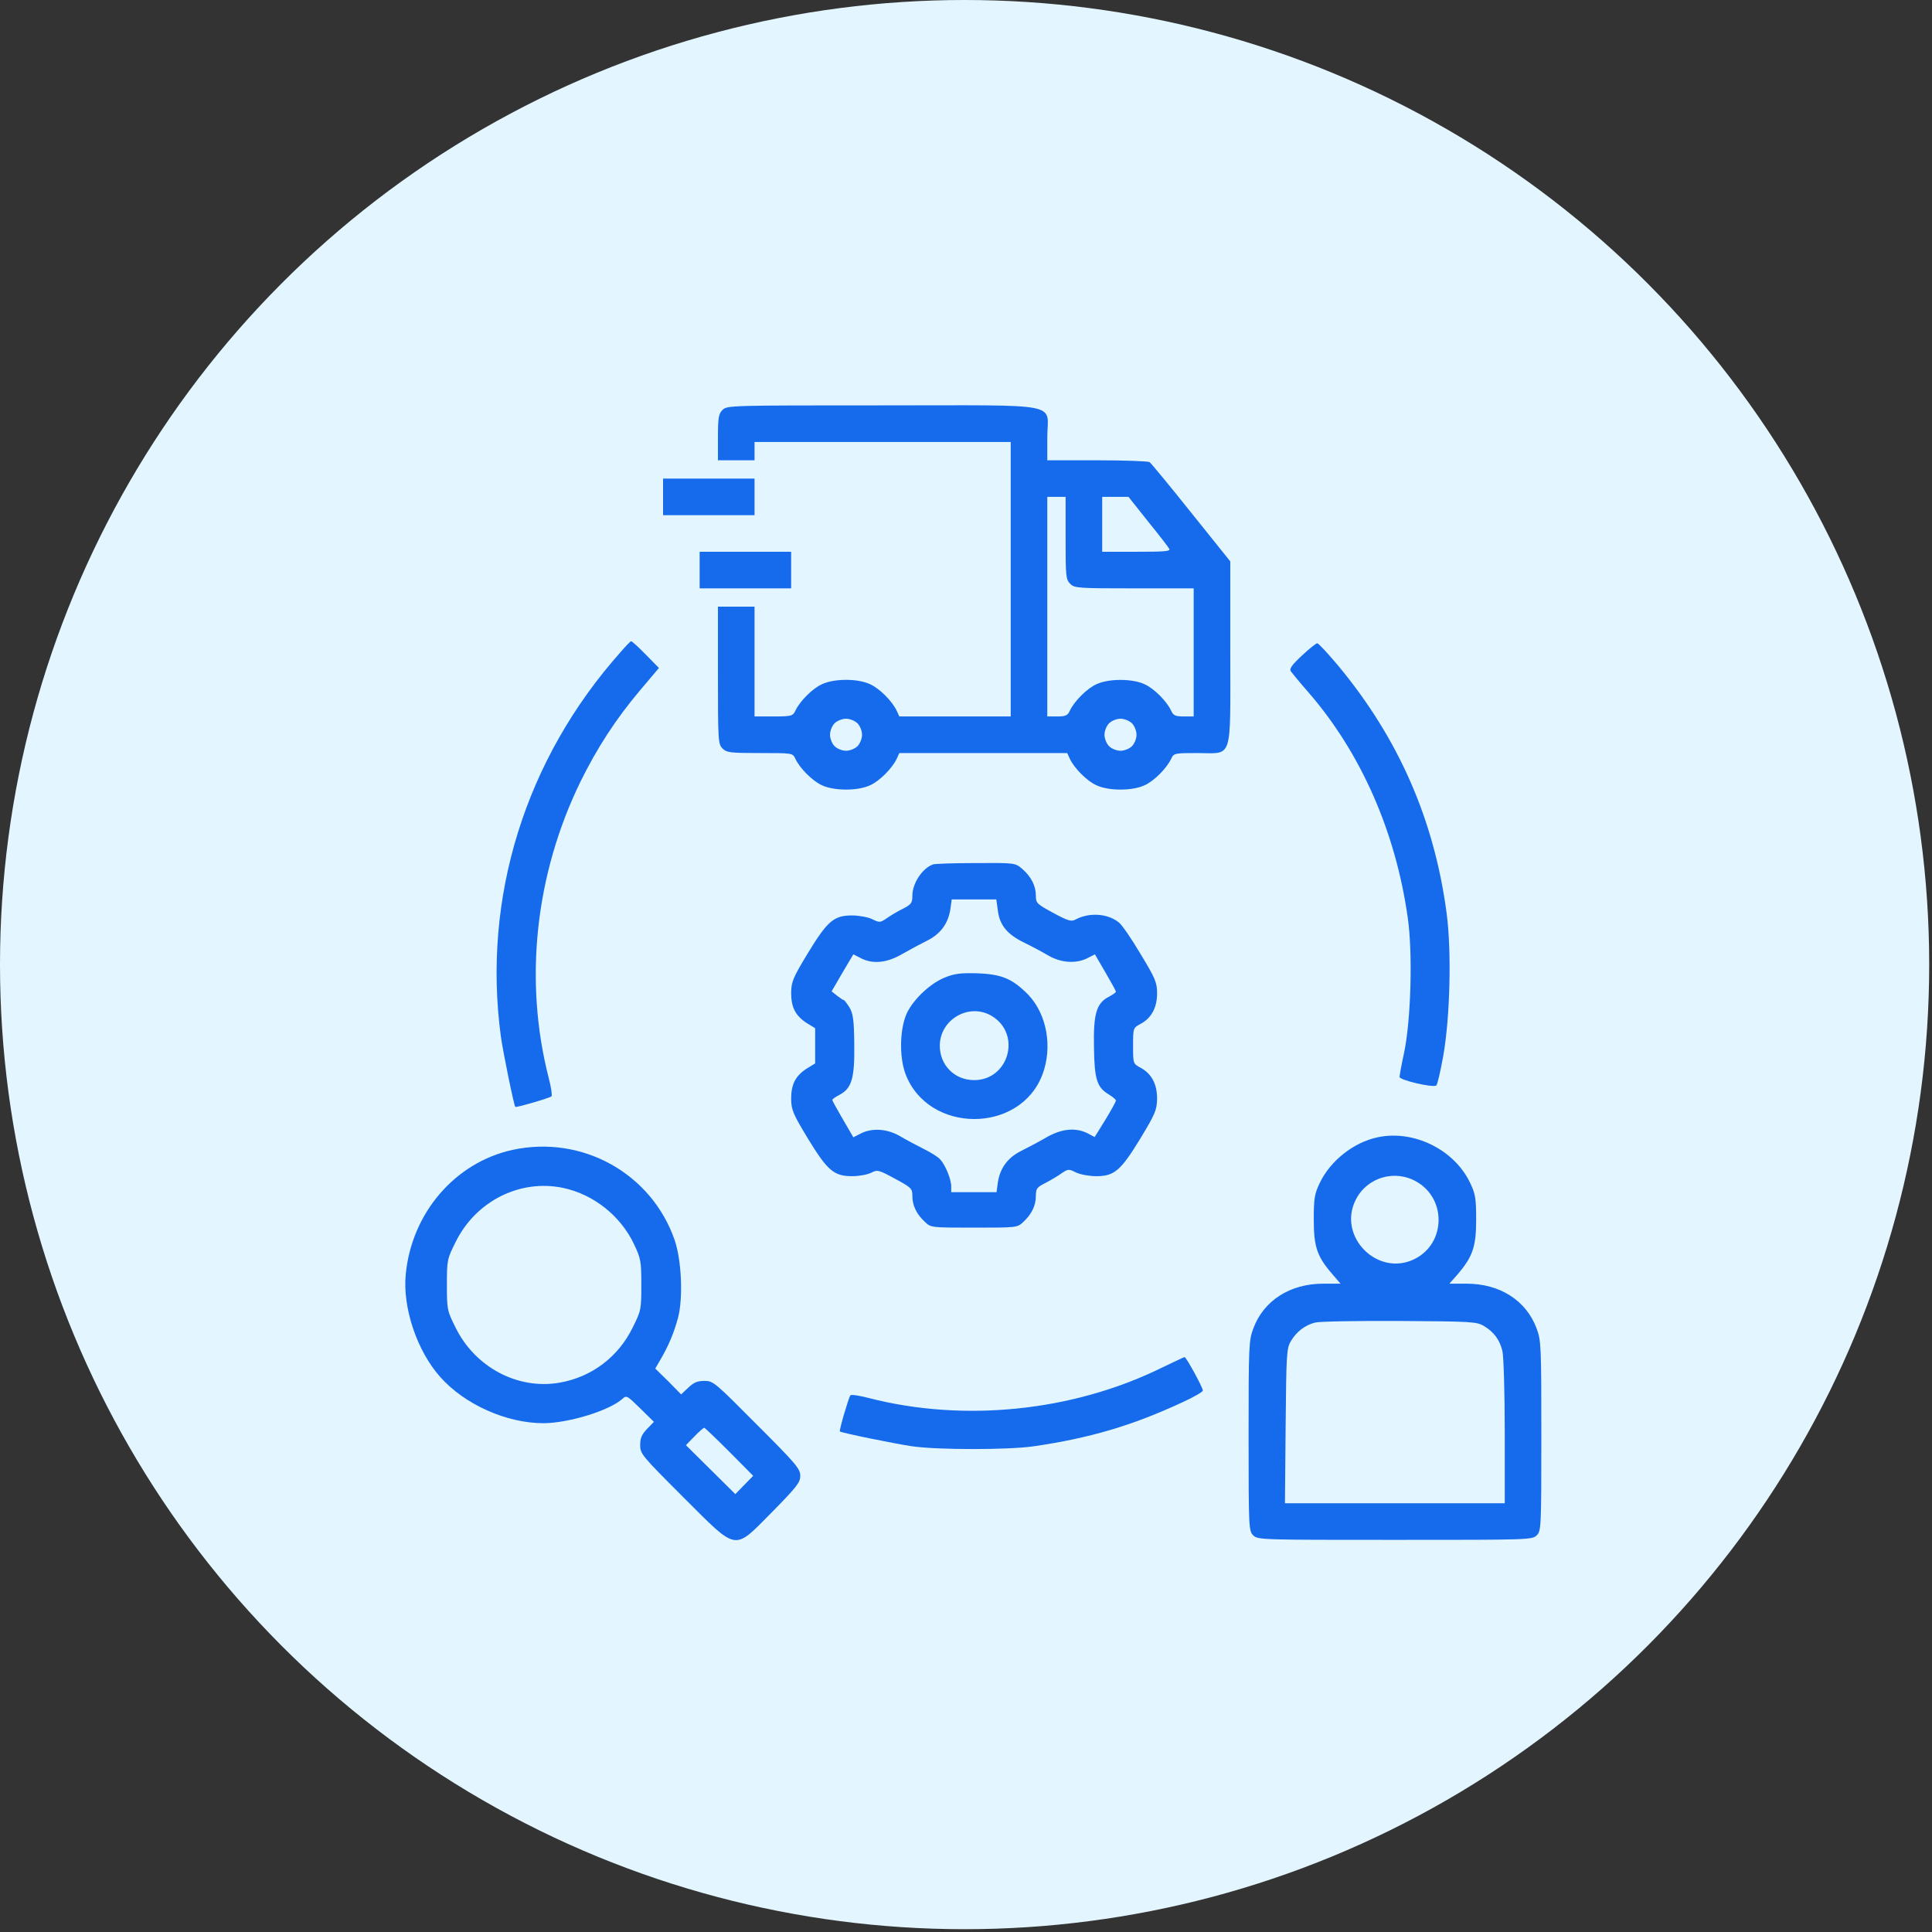 <?xml version="1.0" encoding="UTF-8"?>
<svg xmlns="http://www.w3.org/2000/svg" width="120" height="120" viewBox="0 0 120 120" fill="none">
  <rect x="0" y="0" width="120" height="120" fill="#333333" stroke="none"/>
  <circle cx="59.913" cy="59.913" r="59.913" fill="#E3F6FF"></circle>
  <path d="M44.877 25.463C44.636 25.705 44.593 25.932 44.593 27.168V28.589H45.73H46.866V28.02V27.452H54.822H62.777V35.976V44.5H59.325H55.859L55.703 44.159C55.432 43.562 54.623 42.753 54.04 42.497C53.671 42.326 53.145 42.227 52.549 42.227C51.952 42.227 51.426 42.326 51.057 42.497C50.474 42.753 49.665 43.562 49.395 44.159C49.239 44.472 49.153 44.5 48.045 44.5H46.866V41.09V37.681H45.73H44.593V41.943C44.593 46.02 44.607 46.219 44.877 46.489C45.133 46.745 45.346 46.773 47.193 46.773C49.21 46.773 49.239 46.773 49.395 47.114C49.665 47.711 50.474 48.52 51.057 48.776C51.81 49.131 53.287 49.131 54.04 48.776C54.623 48.52 55.432 47.711 55.703 47.114L55.859 46.773H61.072H66.286L66.442 47.114C66.713 47.711 67.522 48.52 68.105 48.776C68.858 49.131 70.335 49.131 71.088 48.776C71.671 48.52 72.48 47.711 72.75 47.114C72.906 46.787 72.963 46.773 74.384 46.773C76.6 46.773 76.415 47.355 76.415 40.536V34.868L73.986 31.842C72.651 30.166 71.486 28.759 71.401 28.702C71.301 28.646 69.838 28.589 68.147 28.589H65.05V27.168C65.05 24.952 66.229 25.179 54.822 25.179C45.346 25.179 45.161 25.179 44.877 25.463ZM66.187 33.419C66.187 35.791 66.201 35.99 66.471 36.26C66.741 36.53 66.94 36.544 70.449 36.544H74.142V40.522V44.5H73.532C73.02 44.5 72.878 44.443 72.75 44.159C72.48 43.562 71.671 42.753 71.088 42.497C70.335 42.142 68.858 42.142 68.105 42.497C67.522 42.753 66.713 43.562 66.442 44.159C66.315 44.443 66.173 44.5 65.661 44.5H65.05V37.681V30.862H65.619H66.187V33.419ZM71.301 32.382C71.969 33.206 72.566 33.973 72.622 34.087C72.722 34.243 72.352 34.271 70.591 34.271H68.46V32.566V30.862H69.284H70.094L71.301 32.382ZM53.259 44.926C53.415 45.082 53.543 45.395 53.543 45.636C53.543 45.878 53.415 46.191 53.259 46.347C53.103 46.503 52.79 46.631 52.549 46.631C52.307 46.631 51.995 46.503 51.838 46.347C51.682 46.191 51.554 45.878 51.554 45.636C51.554 45.395 51.682 45.082 51.838 44.926C51.995 44.77 52.307 44.642 52.549 44.642C52.79 44.642 53.103 44.77 53.259 44.926ZM70.307 44.926C70.463 45.082 70.591 45.395 70.591 45.636C70.591 45.878 70.463 46.191 70.307 46.347C70.15 46.503 69.838 46.631 69.596 46.631C69.355 46.631 69.042 46.503 68.886 46.347C68.73 46.191 68.602 45.878 68.602 45.636C68.602 45.395 68.73 45.082 68.886 44.926C69.042 44.77 69.355 44.642 69.596 44.642C69.838 44.642 70.15 44.77 70.307 44.926Z" fill="#156BEC"></path>
  <path d="M41.184 30.863V31.999H44.025H46.866V30.863V29.726H44.025H41.184V30.863Z" fill="#156BEC"></path>
  <path d="M43.456 35.408V36.544H46.297H49.139V35.408V34.271H46.297H43.456V35.408Z" fill="#156BEC"></path>
  <path d="M38.541 40.508C32.631 47.143 29.946 55.752 31.111 64.389C31.239 65.313 31.921 68.665 32.006 68.751C32.063 68.808 34.151 68.197 34.251 68.097C34.307 68.055 34.236 67.529 34.08 66.947C32.532 60.895 33.242 54.317 36.055 48.549C37.092 46.447 38.242 44.671 39.763 42.867L40.928 41.489L40.104 40.65C39.649 40.181 39.237 39.812 39.194 39.826C39.152 39.84 38.853 40.139 38.541 40.508Z" fill="#156BEC"></path>
  <path d="M80.862 40.721C80.222 41.318 80.066 41.545 80.18 41.702C80.265 41.815 80.748 42.412 81.274 43.008C84.527 46.759 86.686 51.66 87.439 57.002C87.752 59.19 87.638 63.267 87.226 65.313C87.056 66.094 86.928 66.804 86.928 66.89C86.928 67.088 89.045 67.586 89.215 67.415C89.286 67.344 89.471 66.534 89.641 65.597C90.067 63.196 90.167 59.104 89.854 56.732C89.087 50.922 86.871 45.864 83.106 41.332C82.467 40.579 81.899 39.954 81.814 39.954C81.742 39.954 81.316 40.295 80.862 40.721Z" fill="#156BEC"></path>
  <path d="M57.947 53.692C57.279 53.933 56.668 54.871 56.668 55.638C56.668 56.093 56.597 56.178 56.072 56.448C55.731 56.618 55.276 56.888 55.063 57.044C54.665 57.314 54.623 57.314 54.168 57.087C53.898 56.959 53.33 56.86 52.918 56.86C51.795 56.86 51.398 57.201 50.176 59.204C49.238 60.752 49.153 60.98 49.139 61.661C49.139 62.571 49.409 63.096 50.119 63.551L50.631 63.863V64.957V66.051L50.119 66.364C49.409 66.818 49.139 67.344 49.139 68.253C49.153 68.935 49.238 69.162 50.176 70.711C51.398 72.714 51.795 73.055 52.932 73.055C53.358 73.055 53.884 72.956 54.111 72.842C54.495 72.643 54.566 72.657 55.589 73.211C56.611 73.765 56.668 73.822 56.668 74.277C56.668 74.873 56.924 75.413 57.45 75.896C57.819 76.251 57.847 76.251 60.504 76.251C63.161 76.251 63.189 76.251 63.559 75.896C64.084 75.413 64.34 74.873 64.34 74.277C64.34 73.822 64.411 73.737 64.951 73.467C65.277 73.296 65.732 73.027 65.945 72.87C66.343 72.6 66.385 72.6 66.84 72.828C67.11 72.956 67.678 73.055 68.09 73.055C69.213 73.055 69.61 72.714 70.832 70.711C71.77 69.162 71.855 68.935 71.869 68.239C71.869 67.33 71.528 66.691 70.846 66.321C70.378 66.065 70.378 66.065 70.378 64.957C70.378 63.849 70.378 63.849 70.846 63.593C71.514 63.238 71.869 62.585 71.869 61.704C71.869 61.036 71.77 60.781 70.846 59.261C70.292 58.323 69.681 57.428 69.483 57.286C68.786 56.732 67.65 56.661 66.797 57.115C66.542 57.257 66.343 57.201 65.419 56.703C64.397 56.149 64.34 56.093 64.34 55.638C64.34 55.013 64.041 54.445 63.487 53.962C63.047 53.592 63.033 53.592 60.603 53.606C59.254 53.606 58.061 53.649 57.947 53.692ZM61.981 56.575C62.095 57.471 62.564 58.039 63.615 58.55C64.056 58.763 64.723 59.118 65.107 59.346C65.917 59.815 66.854 59.871 67.565 59.502L68.005 59.275L68.659 60.397C69.014 61.008 69.312 61.548 69.312 61.59C69.312 61.647 69.127 61.775 68.886 61.903C68.105 62.301 67.906 62.954 67.948 65.043C67.977 67.074 68.133 67.543 68.9 67.998C69.127 68.14 69.312 68.296 69.312 68.353C69.312 68.424 69.014 68.964 68.659 69.546L67.991 70.626L67.565 70.398C66.812 70.015 65.931 70.1 64.979 70.654C64.51 70.924 63.814 71.293 63.416 71.492C62.592 71.904 62.124 72.544 61.981 73.424L61.896 74.049H60.49H59.083V73.694C59.083 73.254 58.728 72.373 58.401 72.018C58.274 71.862 57.805 71.578 57.379 71.364C56.953 71.151 56.285 70.796 55.901 70.569C55.091 70.1 54.154 70.043 53.444 70.413L53.003 70.64L52.35 69.518C51.994 68.907 51.696 68.367 51.696 68.324C51.696 68.267 51.881 68.14 52.122 68.012C52.904 67.614 53.088 66.975 53.06 64.886C53.046 63.352 52.989 62.968 52.762 62.571C52.605 62.329 52.449 62.116 52.406 62.116C52.364 62.116 52.179 61.988 51.994 61.846L51.654 61.576L52.321 60.425L53.003 59.275L53.444 59.502C54.196 59.9 55.077 59.815 56.029 59.261C56.498 58.991 57.194 58.621 57.592 58.422C58.416 58.01 58.885 57.371 59.027 56.49L59.112 55.865H60.504H61.882L61.981 56.575Z" fill="#156BEC"></path>
  <path d="M58.7 60.71C57.833 61.051 56.824 61.974 56.37 62.841C55.887 63.778 55.83 65.597 56.242 66.705C57.648 70.427 63.359 70.441 64.751 66.733C65.391 65.028 65.022 62.983 63.856 61.775C62.891 60.795 62.223 60.511 60.717 60.454C59.68 60.426 59.296 60.468 58.7 60.71ZM61.612 63.111C63.459 64.233 62.663 67.088 60.504 67.088C59.296 67.088 58.373 66.165 58.373 64.957C58.373 63.31 60.206 62.258 61.612 63.111Z" fill="#156BEC"></path>
  <path d="M85.564 70.64C84.073 70.953 82.623 72.103 81.97 73.481C81.643 74.163 81.601 74.448 81.601 75.754C81.601 77.431 81.799 78.042 82.751 79.136L83.263 79.732H82.183C80.123 79.732 78.489 80.784 77.85 82.503C77.566 83.255 77.552 83.568 77.552 89.18C77.552 94.891 77.566 95.09 77.836 95.359C78.12 95.644 78.305 95.644 86.644 95.644C94.983 95.644 95.168 95.644 95.452 95.359C95.722 95.09 95.736 94.891 95.736 89.18C95.736 83.568 95.722 83.255 95.438 82.503C94.798 80.784 93.165 79.732 91.105 79.732H90.025L90.536 79.15C91.474 78.056 91.687 77.431 91.687 75.754C91.687 74.448 91.644 74.163 91.318 73.481C90.338 71.407 87.809 70.157 85.564 70.64ZM88.008 73.41C89.855 74.49 89.784 77.218 87.894 78.184C85.593 79.363 83.035 76.806 84.215 74.504C84.925 73.112 86.658 72.615 88.008 73.41ZM92.17 82.361C92.795 82.73 93.165 83.241 93.321 83.937C93.392 84.236 93.463 86.495 93.463 88.924V93.371H86.63H79.811L79.853 88.569C79.896 84.079 79.91 83.753 80.18 83.298C80.535 82.701 81.061 82.304 81.686 82.147C81.956 82.076 84.314 82.034 86.928 82.048C91.403 82.076 91.716 82.091 92.17 82.361Z" fill="#156BEC"></path>
  <path d="M31.835 71.421C28.255 72.203 25.556 75.357 25.201 79.164C25.002 81.224 25.897 83.895 27.332 85.514C28.852 87.233 31.452 88.398 33.767 88.398C35.344 88.384 37.845 87.617 38.669 86.878C38.91 86.651 38.967 86.693 39.763 87.475L40.615 88.313L40.189 88.753C39.862 89.094 39.763 89.322 39.763 89.762C39.763 90.302 39.862 90.415 42.433 92.987C45.871 96.411 45.53 96.354 47.974 93.896C49.494 92.348 49.707 92.078 49.707 91.666C49.707 91.225 49.437 90.913 47.008 88.484C44.408 85.87 44.309 85.77 43.755 85.77C43.314 85.77 43.087 85.87 42.746 86.196L42.306 86.608L41.51 85.798L40.7 85.003L41.013 84.463C41.51 83.625 41.865 82.787 42.121 81.821C42.433 80.599 42.334 78.297 41.908 77.033C40.473 72.885 36.168 70.484 31.835 71.421ZM34.961 73.78C36.864 74.178 38.541 75.513 39.379 77.275C39.805 78.184 39.834 78.34 39.834 79.817C39.834 81.338 39.819 81.409 39.294 82.46C38.399 84.293 36.736 85.543 34.733 85.884C32.148 86.324 29.505 84.918 28.298 82.46C27.772 81.409 27.758 81.338 27.758 79.803C27.758 78.269 27.772 78.198 28.298 77.147C29.548 74.604 32.29 73.226 34.961 73.78ZM45.303 90.174L46.781 91.666L46.226 92.234L45.672 92.802L44.138 91.282L42.604 89.762L43.129 89.222C43.414 88.924 43.698 88.682 43.74 88.682C43.783 88.682 44.479 89.35 45.303 90.174Z" fill="#156BEC"></path>
  <path d="M72.082 84.989C66.613 87.659 59.879 88.356 53.969 86.835C53.387 86.679 52.875 86.608 52.819 86.665C52.719 86.779 52.108 88.853 52.165 88.909C52.25 88.995 55.589 89.677 56.669 89.833C58.231 90.06 62.649 90.06 64.198 89.833C67.693 89.322 70.307 88.554 73.46 87.091C74.142 86.779 74.711 86.452 74.711 86.367C74.711 86.182 73.674 84.278 73.574 84.292C73.531 84.292 72.864 84.619 72.082 84.989Z" fill="#156BEC"></path>
</svg>
